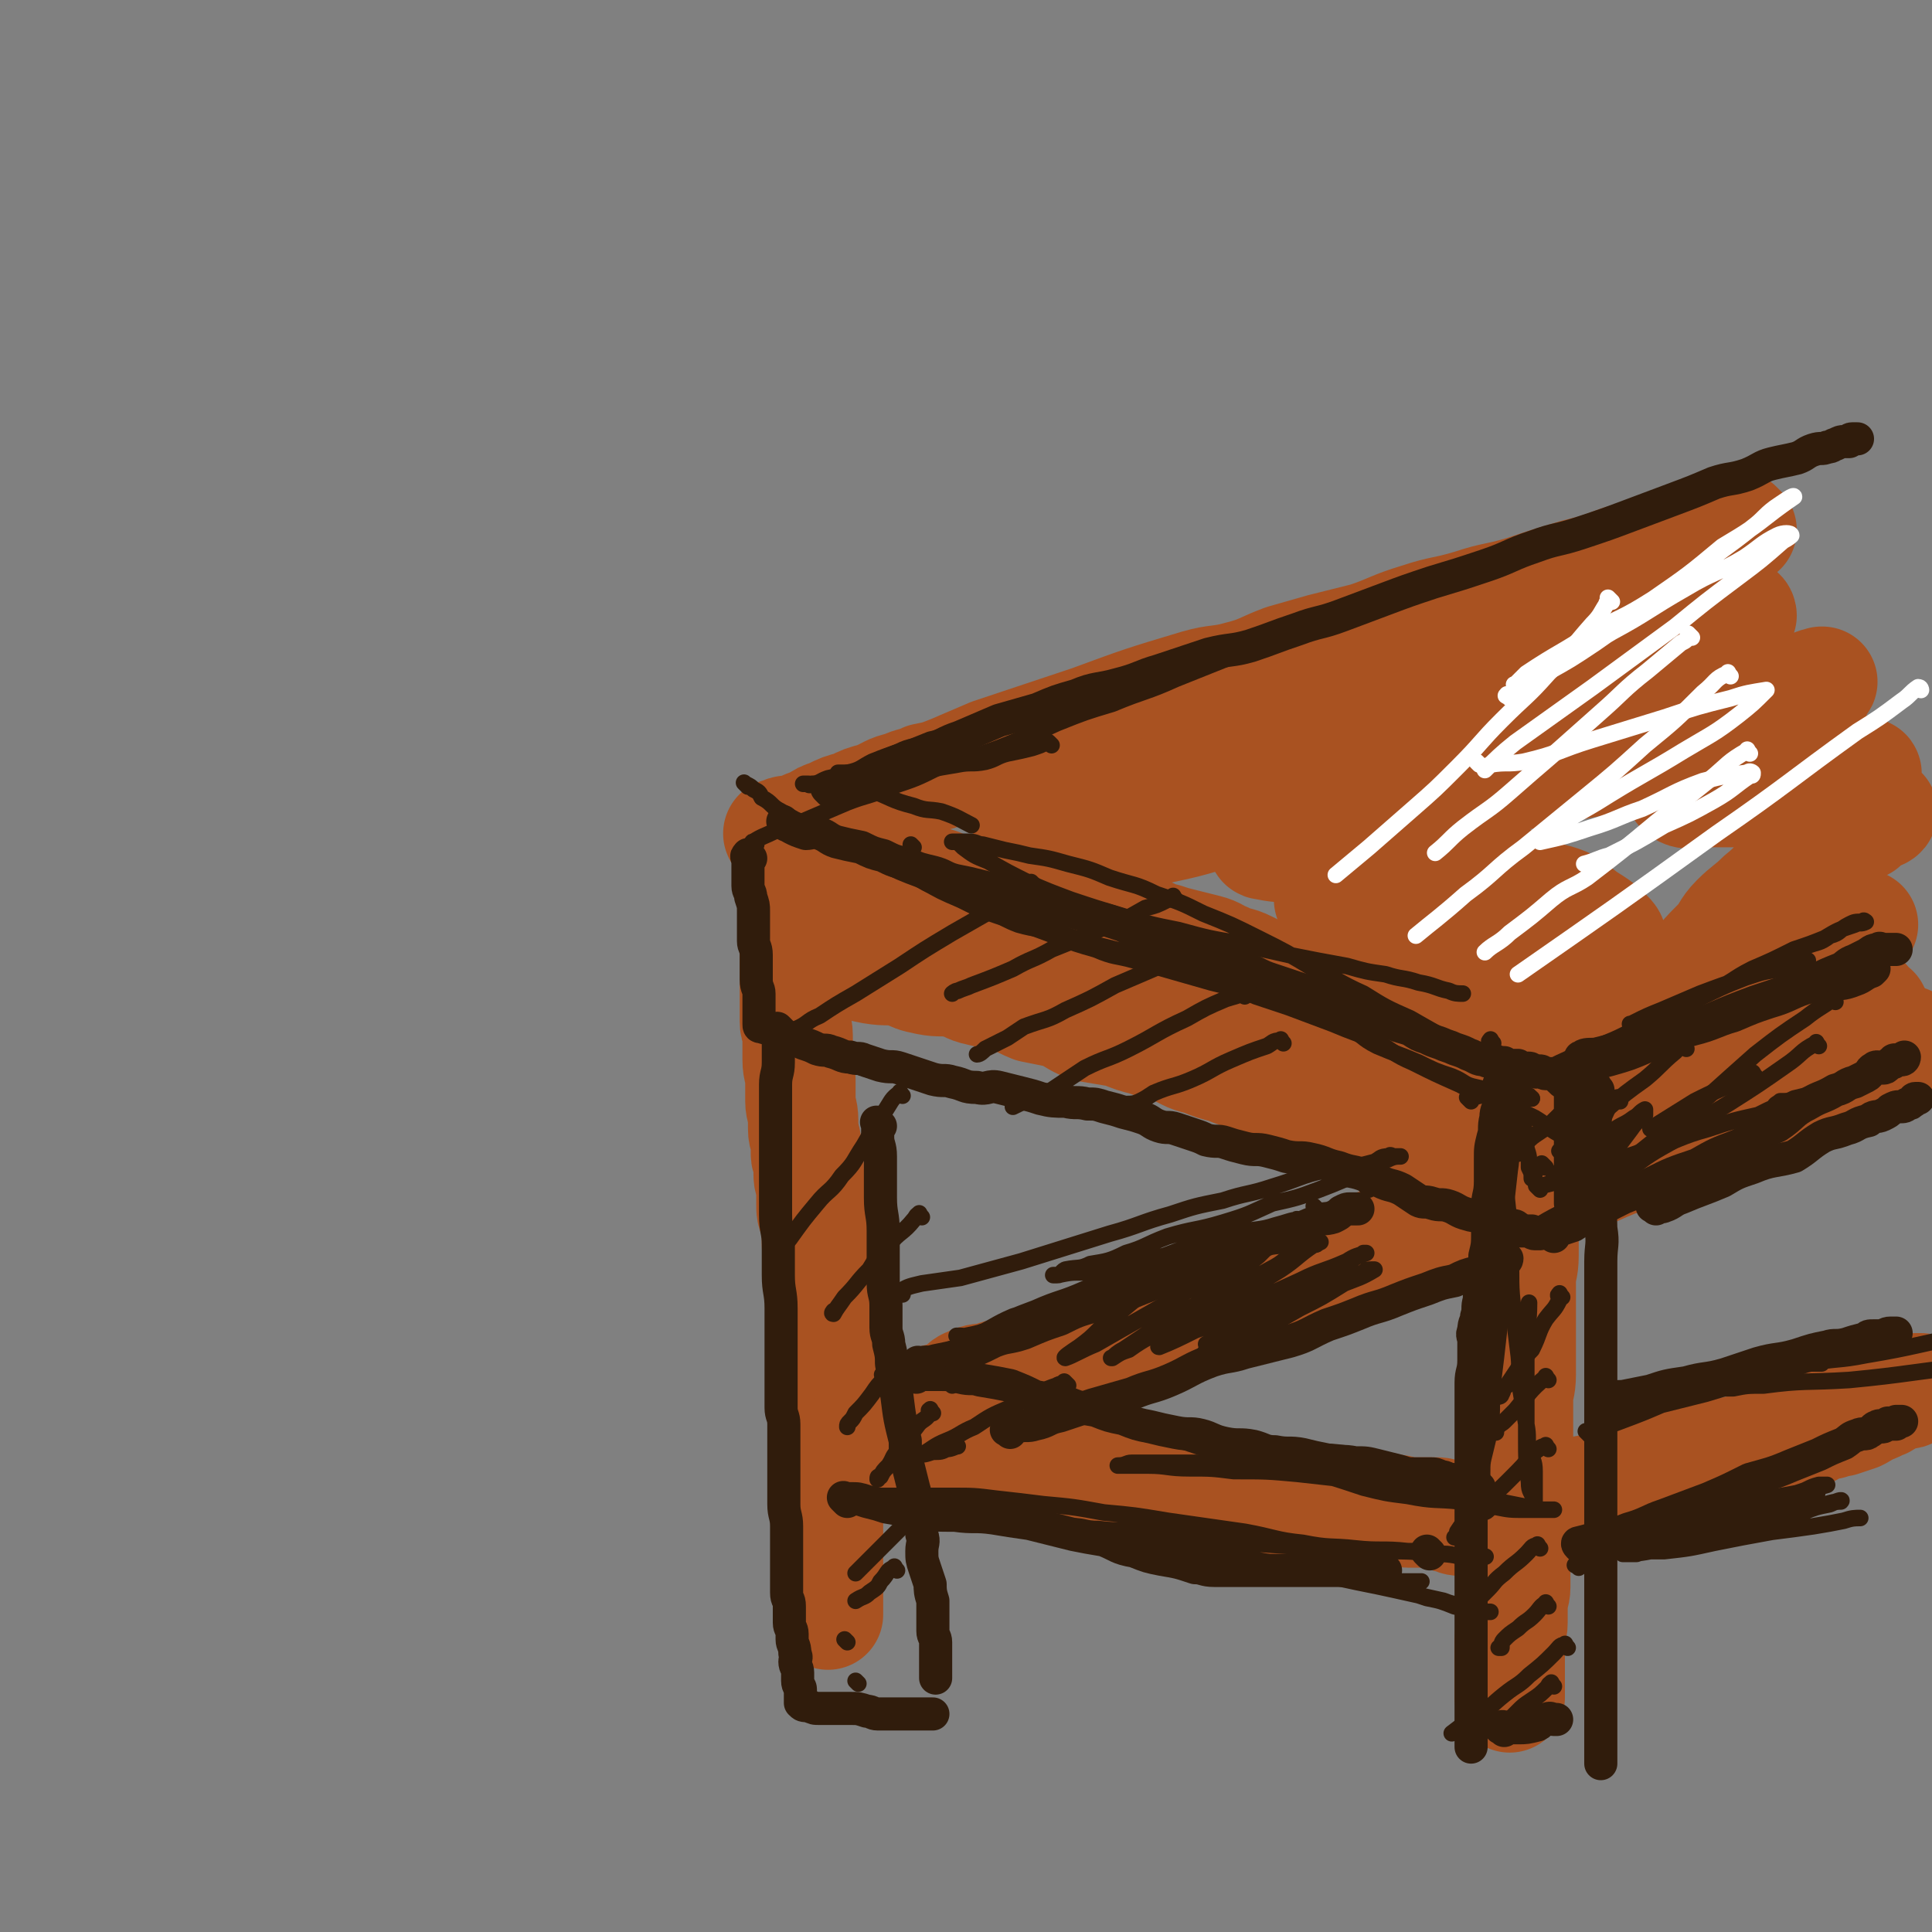 <svg viewBox='0 0 700 700' version='1.1' xmlns='http://www.w3.org/2000/svg' xmlns:xlink='http://www.w3.org/1999/xlink'><rect x="0" y="0" width="700" height="700" fill="#808080" stroke="none"/><g fill='none' stroke='rgb(169,82,33)' stroke-width='40' stroke-linecap='round' stroke-linejoin='round'><path d='M631,192c-1,-1 -1,-1 -1,-1 -1,-1 0,0 0,0 -1,0 -1,0 -2,0 -3,1 -3,1 -6,2 -4,2 -4,2 -8,3 -7,2 -7,2 -14,4 -6,1 -6,1 -13,3 -8,3 -8,3 -16,5 -10,3 -10,3 -19,6 -10,3 -10,2 -19,5 -10,3 -10,2 -19,5 -10,3 -10,4 -19,7 -8,2 -8,2 -16,4 -7,2 -7,2 -14,4 -8,3 -8,4 -16,6 -7,2 -8,1 -15,3 -20,6 -20,6 -39,13 -18,6 -18,6 -36,12 -7,3 -7,3 -14,6 -5,2 -5,2 -10,3 -4,2 -4,1 -8,3 -5,1 -5,2 -10,4 -4,1 -4,1 -8,3 -4,1 -4,1 -8,3 -3,1 -3,1 -6,3 -3,1 -3,1 -5,2 -1,0 -1,1 -3,1 -1,0 -1,0 -2,0 -1,0 -1,1 -1,2 -1,0 -1,-1 -1,-1 -1,0 -1,0 -1,0 0,0 0,0 1,1 1,1 1,1 2,2 2,1 2,0 5,2 3,1 3,1 6,2 4,1 4,0 8,1 4,1 4,1 7,2 5,2 5,1 9,3 3,0 3,0 6,1 3,1 3,1 7,2 3,1 3,1 7,2 5,2 4,2 9,4 5,1 5,0 9,1 5,1 5,1 11,2 5,1 5,2 10,3 4,1 4,0 8,1 5,1 5,2 10,3 4,1 4,1 8,2 4,0 4,0 8,1 5,1 4,2 9,3 3,1 3,1 7,2 4,1 4,1 8,2 4,1 4,2 7,3 4,2 4,1 8,3 4,2 4,2 8,3 3,2 4,1 7,2 3,1 2,3 5,4 3,2 3,2 6,2 4,1 4,0 8,1 2,1 1,2 4,3 2,1 2,0 5,1 3,1 3,1 5,2 3,1 3,1 6,2 2,1 1,1 4,2 2,1 2,1 5,2 2,1 2,1 5,2 3,2 3,2 6,4 3,1 3,1 5,2 3,1 4,1 7,2 2,1 2,2 4,3 2,2 2,1 4,2 2,1 2,2 4,2 1,0 1,0 2,0 1,0 1,1 2,2 0,0 0,0 1,0 1,0 1,1 1,1 0,0 1,0 1,0 0,0 1,0 1,0 1,0 1,-1 2,-1 2,-1 2,-1 4,-2 3,-2 3,-2 6,-4 4,-3 3,-3 8,-6 4,-4 4,-4 8,-6 6,-3 6,-3 11,-6 7,-3 7,-3 13,-6 6,-3 7,-2 13,-5 6,-3 6,-3 12,-6 7,-4 7,-3 15,-7 6,-2 6,-2 11,-5 4,-2 4,-2 8,-4 2,-1 2,-1 4,-1 1,0 1,0 2,0 '/><path d='M373,297c-1,-1 -2,-1 -1,-1 0,-1 1,0 2,0 6,-1 6,-1 13,-2 9,-2 9,-2 19,-4 11,-3 11,-3 23,-5 14,-3 14,-3 27,-7 18,-5 18,-5 35,-10 17,-4 17,-4 34,-9 16,-5 15,-6 31,-11 15,-5 15,-4 31,-9 9,-4 9,-4 19,-8 8,-3 8,-3 16,-6 4,-1 5,-2 8,-3 1,0 1,1 1,1 -3,2 -4,2 -7,3 -10,4 -10,4 -20,8 -12,4 -12,3 -24,7 -18,6 -18,6 -35,12 -17,6 -17,6 -35,12 -17,6 -17,6 -34,12 -16,6 -16,6 -31,11 -14,5 -14,6 -28,10 -9,4 -9,4 -19,7 -6,2 -6,2 -12,4 -2,1 -2,1 -4,2 0,0 0,0 0,0 4,-1 4,-1 8,-2 10,-3 10,-3 20,-6 13,-4 14,-3 27,-7 15,-4 15,-4 31,-9 21,-5 21,-6 42,-11 16,-4 17,-4 33,-8 15,-3 15,-3 30,-7 11,-3 11,-3 23,-6 8,-2 8,-3 17,-4 2,-1 2,0 4,0 0,0 0,0 0,0 -3,0 -3,-1 -6,0 -9,2 -9,2 -17,5 -13,4 -13,5 -25,9 -13,4 -13,4 -27,9 -14,5 -14,5 -29,10 -11,4 -11,4 -23,8 -8,3 -8,3 -16,6 -7,2 -7,2 -14,6 -2,0 -2,0 -3,1 0,0 0,0 0,0 1,0 0,1 1,1 5,1 6,1 11,1 8,1 8,0 16,1 9,1 9,1 17,2 11,1 11,0 21,2 10,2 10,2 19,5 8,3 8,4 15,7 5,2 5,1 10,3 5,3 5,4 10,7 3,2 3,2 5,4 2,2 2,2 2,4 0,2 0,2 0,3 -1,2 -1,2 -2,3 -3,2 -3,2 -7,3 -6,1 -7,1 -13,1 -8,0 -8,0 -16,0 -8,-1 -9,0 -16,-2 -9,-3 -8,-4 -16,-7 -6,-3 -6,-2 -12,-5 -5,-3 -5,-3 -10,-6 -4,-2 -4,-2 -8,-4 -1,-1 -1,-1 -2,-2 0,0 -1,0 0,0 1,1 2,1 4,2 7,3 7,3 13,6 8,4 8,3 16,6 8,3 8,4 15,7 12,3 12,2 24,6 7,2 6,3 13,5 7,2 7,2 14,3 5,1 5,1 10,1 3,0 3,0 6,0 2,0 2,0 5,-1 3,-2 3,-1 6,-4 4,-3 3,-3 7,-7 3,-4 3,-4 7,-8 4,-4 3,-5 7,-9 4,-4 5,-4 9,-8 5,-4 5,-5 10,-9 5,-4 5,-4 11,-8 4,-2 4,-2 8,-4 4,-2 4,-3 8,-5 2,-2 2,-2 4,-3 2,-1 3,-1 3,-2 0,0 -1,0 -2,0 -3,1 -3,1 -7,2 -3,1 -3,1 -6,2 -1,0 -1,1 -2,1 0,0 0,0 0,0 1,-1 0,-2 1,-3 2,-3 2,-3 4,-6 2,-3 2,-3 4,-7 1,-1 3,-3 2,-3 -3,-2 -5,-1 -11,0 -8,1 -8,2 -17,3 -10,2 -10,3 -20,4 -6,0 -6,0 -12,0 -3,0 -4,1 -6,0 -2,-1 -1,-2 0,-3 4,-5 4,-6 9,-10 7,-6 7,-5 14,-10 8,-5 8,-5 15,-9 5,-4 5,-4 9,-7 2,-1 4,-1 3,-1 -3,1 -5,2 -9,4 -11,4 -11,4 -22,8 -14,5 -13,5 -28,10 -14,5 -14,5 -30,8 -12,3 -12,3 -25,4 -5,1 -5,1 -10,1 -3,0 -4,0 -6,-1 -1,0 0,-1 0,-1 3,-3 3,-4 7,-7 7,-5 7,-4 15,-8 9,-4 9,-4 18,-8 7,-4 7,-3 14,-6 4,-2 4,-2 8,-4 0,0 1,1 1,1 -1,0 -2,0 -2,0 -7,2 -7,2 -14,4 -9,2 -9,1 -18,3 -8,2 -8,3 -16,5 -6,1 -6,1 -11,1 0,0 0,0 0,0 4,-2 4,-3 8,-5 6,-4 7,-3 13,-7 5,-2 5,-3 10,-5 3,-1 4,-1 6,-1 '/><path d='M291,313c-1,-1 -1,-2 -1,-1 -1,1 0,2 0,4 0,3 0,3 0,5 0,2 0,2 0,4 0,3 0,3 0,5 0,0 0,0 0,1 0,2 0,2 0,3 0,1 0,1 0,2 0,1 0,1 0,2 0,1 0,1 0,2 0,0 -1,1 0,1 1,2 1,1 3,2 3,1 3,1 7,2 3,2 3,2 7,3 4,2 4,2 9,3 6,1 6,0 11,1 5,2 4,2 9,3 5,1 5,0 10,1 5,1 4,2 9,3 4,1 4,1 9,2 5,1 5,2 10,4 5,1 5,1 10,2 5,2 5,3 10,5 6,1 6,1 12,2 5,2 5,2 9,3 5,2 5,1 10,3 5,2 5,3 10,4 5,2 5,2 9,3 5,2 5,2 10,3 5,2 6,2 11,4 4,1 4,1 8,3 5,2 5,2 10,4 5,2 5,2 9,4 5,2 4,2 9,4 5,2 5,2 10,4 3,1 3,0 6,1 3,1 3,1 6,2 2,0 3,0 5,0 1,0 0,1 1,1 2,1 2,0 4,1 0,0 0,1 1,1 1,1 1,0 3,1 1,0 1,0 2,1 1,0 1,0 2,1 1,0 0,1 1,1 0,0 1,0 1,0 '/><path d='M555,410c-1,-1 -1,-1 -1,-1 -1,-1 0,0 0,0 '/><path d='M566,416c-1,-1 -2,-1 -1,-1 2,-2 2,-2 6,-3 6,-2 6,-2 12,-4 7,-2 8,-2 15,-5 8,-4 8,-4 17,-8 8,-3 8,-3 16,-6 7,-3 7,-4 13,-7 5,-2 5,-2 9,-4 6,-3 6,-3 11,-6 3,-1 3,-2 6,-3 2,-1 2,-1 4,-2 2,-1 2,-1 3,-1 1,0 2,0 2,0 -2,0 -3,-1 -5,0 -5,1 -5,1 -9,3 -5,2 -5,3 -10,5 -4,2 -4,2 -9,4 -5,3 -5,3 -10,5 -1,0 -2,1 -2,1 1,0 2,-1 4,-2 6,-3 6,-3 11,-6 5,-2 6,-1 11,-4 3,-1 3,-2 6,-3 4,-2 4,-2 7,-3 1,-1 1,-1 3,-2 0,-1 0,-1 0,-1 '/><path d='M289,324c-1,-1 -1,-1 -1,-1 -1,-1 0,0 0,0 0,1 0,1 0,1 0,2 0,2 0,3 0,2 0,2 0,4 0,2 0,2 0,5 0,3 0,3 0,6 0,1 0,1 0,3 0,2 0,2 0,4 0,3 0,3 0,5 0,3 0,3 0,6 0,1 0,1 0,3 0,3 0,3 0,7 0,3 1,2 1,5 0,5 0,5 0,9 0,4 1,4 1,7 0,4 0,4 0,8 0,3 1,3 1,7 0,2 0,2 0,3 0,3 1,3 1,5 0,2 0,2 0,4 0,2 1,2 1,4 0,2 0,2 0,4 0,2 1,2 1,5 0,2 0,2 0,5 0,3 0,3 1,5 1,3 1,3 1,5 0,3 0,3 0,5 0,3 1,3 1,6 1,3 0,3 0,6 0,1 1,1 1,3 0,3 0,3 0,5 0,3 1,3 1,5 0,3 0,3 0,6 0,2 0,2 0,5 0,3 0,3 0,5 0,4 0,4 0,7 0,3 1,3 1,7 0,3 0,3 0,6 0,3 0,3 0,6 0,3 0,3 0,6 0,4 0,4 0,8 0,3 0,3 0,5 0,4 0,4 0,7 0,3 0,3 0,6 0,3 0,3 0,6 0,3 0,3 0,7 0,2 0,2 0,3 0,2 0,2 0,4 0,2 0,2 0,3 0,1 0,1 0,1 0,1 0,1 0,2 0,1 0,1 0,1 0,1 0,1 0,2 0,1 0,1 0,2 0,0 0,0 0,1 0,1 0,1 0,1 0,1 0,1 0,2 0,0 0,0 0,0 0,0 0,-1 0,-1 '/><path d='M554,421c-1,-1 -1,-2 -1,-1 -1,2 -1,3 -1,7 0,3 0,3 0,6 0,4 0,4 0,8 0,4 0,4 0,7 0,4 0,4 0,7 0,5 -1,5 -1,9 0,4 0,4 0,8 0,4 0,4 0,8 0,4 0,4 0,8 0,5 0,5 0,10 0,5 -1,5 -1,9 0,5 0,5 0,11 0,5 0,5 0,9 0,4 0,4 0,7 0,4 -1,4 -1,8 0,2 0,2 0,4 0,3 0,3 0,6 0,1 0,1 0,3 0,1 0,1 0,3 0,1 0,1 0,2 0,2 0,2 0,4 0,2 0,2 0,4 0,3 0,3 0,7 0,3 -1,3 -1,7 0,3 0,3 0,6 0,3 -1,3 -1,6 0,4 0,4 0,7 0,2 0,2 0,4 0,2 0,2 0,4 0,1 0,1 0,2 0,1 0,1 0,2 0,0 0,0 0,0 0,1 0,1 0,1 0,1 0,1 0,1 '/><path d='M309,521c-1,-1 -1,-1 -1,-1 -1,-1 0,0 0,0 0,0 0,0 0,0 0,0 0,0 0,0 -1,-1 0,0 0,0 0,0 1,0 1,0 1,0 1,-1 3,-1 1,-1 2,0 3,-1 2,-1 2,-1 4,-2 3,-1 2,-1 5,-2 2,-1 2,-1 5,-2 3,-2 2,-2 5,-3 3,-1 3,-1 5,-2 4,-1 4,-1 7,-2 3,-1 2,-3 5,-4 4,-2 4,-1 8,-2 3,-1 3,-1 7,-2 3,-1 3,-2 6,-3 4,-2 4,-1 8,-3 4,-2 4,-2 7,-3 5,-2 5,-1 10,-2 4,-1 4,-2 7,-3 5,-2 5,-1 9,-3 6,-2 5,-2 11,-4 7,-2 7,-2 14,-4 7,-2 7,-3 13,-5 8,-3 8,-3 16,-6 8,-2 8,-2 16,-5 8,-2 7,-3 15,-5 8,-3 8,-3 17,-5 10,-3 10,-3 20,-7 9,-3 9,-3 17,-6 12,-4 12,-4 24,-8 9,-4 9,-4 18,-7 10,-4 10,-5 20,-9 12,-5 12,-4 24,-9 7,-4 7,-5 14,-8 4,-2 5,-1 9,-2 5,-2 5,-3 9,-4 3,-1 3,-1 6,-2 2,-1 2,-2 4,-3 2,-1 2,-1 4,-1 1,0 1,0 2,-1 1,0 1,-1 1,-1 1,-1 1,0 2,-1 0,0 0,0 0,0 1,0 1,0 1,0 1,0 1,0 1,0 '/><path d='M313,519c-1,-1 -1,-1 -1,-1 -1,-1 0,0 0,0 0,0 1,0 1,0 2,0 2,1 5,1 3,1 3,0 6,1 5,1 5,1 11,2 4,1 5,0 9,1 7,1 7,1 13,2 6,1 6,0 13,1 5,1 5,2 10,3 5,1 5,1 10,2 5,1 5,1 9,2 6,1 6,0 11,1 5,1 5,1 10,2 5,1 6,0 11,1 5,1 5,1 10,2 5,1 5,1 11,2 4,1 4,2 9,2 5,1 5,1 11,1 5,0 5,1 9,1 5,1 5,0 10,1 5,1 5,1 9,1 3,0 3,0 5,0 3,0 3,1 5,1 3,0 3,0 5,0 1,0 1,0 2,0 2,0 2,0 3,0 2,0 2,0 3,1 2,1 2,1 3,1 2,1 2,1 5,1 1,0 1,0 2,0 1,0 1,0 2,0 0,0 0,0 1,0 1,0 1,0 1,0 1,0 1,0 1,0 1,0 1,0 1,0 '/><path d='M554,545c-1,-1 -2,-1 -1,-1 0,-1 1,0 2,0 2,0 2,0 4,0 10,-3 10,-3 21,-5 6,-2 6,-3 13,-5 6,-1 6,-1 13,-3 7,-2 7,-2 14,-3 7,-2 7,-2 13,-3 4,-1 4,-1 8,-2 4,-1 4,-1 8,-2 2,-1 2,-2 4,-2 1,-1 1,0 2,0 1,0 1,-1 2,-1 1,-1 1,-1 2,-1 2,-1 2,-1 4,-1 2,-1 2,-1 4,-1 3,-1 3,-1 6,-2 2,-1 2,-1 3,-2 3,-1 3,-1 5,-2 1,-1 1,0 2,-1 2,-1 2,-1 3,-2 1,-1 1,-1 2,-1 2,0 2,0 3,0 1,0 1,-1 1,-1 1,0 1,0 1,0 1,0 1,-1 1,-1 1,0 1,0 1,0 1,0 1,0 1,0 '/></g>
<g fill='none' stroke='rgb(48,28,12)' stroke-width='12' stroke-linecap='round' stroke-linejoin='round'><path d='M272,311c-1,-1 -1,-2 -1,-1 -1,0 0,1 0,2 0,2 0,2 0,3 0,3 0,3 0,6 0,2 1,2 1,4 1,3 1,3 1,5 0,3 0,3 0,5 0,3 0,3 0,6 0,2 1,2 1,5 0,2 0,2 0,4 0,2 0,2 0,5 0,3 1,3 1,5 0,2 0,2 0,4 0,1 0,1 0,2 0,1 0,1 0,2 0,1 0,1 0,1 0,1 0,1 0,1 0,1 0,1 0,1 0,1 0,1 1,1 2,1 2,0 3,1 2,1 2,1 4,2 1,1 1,0 3,1 3,1 3,1 5,2 3,1 3,1 5,2 3,1 3,0 5,1 4,1 4,2 7,2 3,1 3,0 5,1 3,1 3,1 6,2 4,1 4,0 7,1 3,1 3,1 6,2 3,1 3,1 6,2 4,1 4,0 7,1 5,1 4,2 9,2 4,1 4,-1 8,0 4,1 4,1 8,2 4,1 4,1 7,2 4,1 5,1 9,1 4,1 4,0 8,1 3,0 3,0 6,1 4,1 4,1 7,2 4,1 4,1 7,2 3,1 3,2 6,3 3,1 3,0 6,1 3,1 3,1 6,2 3,1 3,1 5,2 4,1 4,0 7,1 3,1 3,1 7,2 4,1 4,0 8,1 4,1 4,1 7,2 5,1 5,0 9,1 5,1 5,2 10,3 5,2 5,1 10,3 3,1 2,1 5,2 4,2 4,1 8,3 3,2 3,2 6,4 2,1 2,0 5,1 3,1 3,0 6,1 3,1 3,2 7,3 3,1 3,0 6,1 3,1 3,1 5,2 2,1 2,0 4,1 2,0 2,0 3,1 1,0 0,1 1,1 1,0 1,0 2,0 1,0 1,0 2,0 0,0 0,1 1,1 0,0 1,0 1,0 1,0 1,0 1,0 '/><path d='M285,299c-1,-1 -2,-2 -1,-1 0,0 1,1 3,2 2,1 2,1 5,2 2,0 3,-1 5,0 3,1 3,2 6,3 4,1 4,1 9,2 4,2 4,2 8,3 4,2 4,2 9,3 4,2 5,2 9,3 4,1 4,2 8,3 5,1 5,1 9,2 4,1 4,1 8,2 5,1 4,2 9,3 4,2 4,2 9,3 3,1 3,1 6,1 4,1 4,1 7,2 6,1 6,1 12,3 3,1 3,2 6,3 3,1 4,0 7,1 6,1 6,1 12,3 4,2 4,2 8,3 4,2 4,2 9,4 3,2 3,2 6,3 4,2 4,2 7,3 3,1 3,1 6,2 3,1 3,1 6,2 3,1 3,2 7,3 3,1 3,1 6,2 4,1 4,1 7,2 3,1 2,2 5,3 3,1 3,1 7,2 2,1 3,1 6,2 3,2 3,2 6,3 2,1 2,1 5,2 2,1 3,1 5,2 3,1 3,1 5,2 3,1 3,2 6,2 1,1 1,0 2,0 2,0 2,1 5,1 0,1 0,1 1,1 2,0 2,0 4,0 0,0 0,1 1,1 1,0 1,0 2,0 0,0 0,0 1,0 1,0 1,1 2,1 1,1 1,0 1,0 1,0 1,0 1,0 1,0 1,1 2,1 1,0 1,0 2,0 1,0 1,0 2,1 1,1 1,1 2,1 1,0 1,0 1,0 1,0 1,0 1,0 1,0 1,0 1,0 0,0 0,0 0,0 1,0 1,0 1,0 '/><path d='M574,384c-1,-1 -2,-1 -1,-1 1,-1 2,-1 5,-1 4,-1 4,-1 8,-2 7,-2 6,-3 13,-4 7,-2 7,-1 14,-3 8,-2 8,-3 15,-5 7,-3 7,-3 13,-5 7,-2 7,-3 13,-5 4,-1 4,0 8,-1 5,-1 5,0 10,-2 3,-1 3,-2 6,-3 1,-1 1,-1 1,-1 0,0 0,0 0,0 '/><path d='M563,448c-1,-1 -2,-1 -1,-1 0,-1 1,-1 2,-1 3,-1 3,-1 6,-2 3,-2 3,-2 7,-4 5,-3 5,-3 11,-6 5,-2 5,-2 10,-5 8,-4 8,-4 17,-7 7,-4 7,-4 15,-7 7,-4 7,-4 14,-7 6,-4 5,-5 11,-8 5,-3 5,-2 10,-5 4,-1 3,-2 7,-3 2,-1 2,-1 4,-2 2,-1 1,-2 3,-3 1,-1 2,0 3,0 1,0 1,0 2,-1 1,-1 1,-1 2,-1 0,-1 0,-1 1,-1 1,0 1,0 2,0 0,0 0,0 0,0 1,0 1,-1 1,-1 0,0 0,0 0,0 '/><path d='M570,395c-1,-1 -1,-2 -1,-1 -1,0 0,0 0,1 0,2 0,2 0,4 0,3 0,3 0,6 0,4 0,4 0,8 0,3 0,3 0,7 0,2 0,2 0,5 0,3 0,3 0,6 0,2 0,2 0,4 0,0 0,0 0,0 0,1 0,1 0,1 '/><path d='M572,437c-1,-1 -1,-1 -1,-1 '/><path d='M301,287c-1,-1 -1,-1 -1,-1 -1,-1 0,0 0,0 0,0 1,0 1,0 4,-1 4,0 8,-2 4,-2 4,-2 8,-4 5,-3 5,-3 10,-5 4,-2 4,-1 9,-3 6,-2 6,-3 12,-5 7,-3 7,-3 14,-6 7,-2 7,-2 14,-4 7,-3 7,-3 14,-5 7,-3 8,-2 15,-4 8,-2 8,-3 15,-5 9,-3 9,-3 18,-6 8,-2 8,-1 15,-3 9,-3 8,-3 17,-6 8,-3 8,-2 16,-5 8,-3 8,-3 16,-6 8,-3 8,-3 17,-6 10,-3 10,-3 19,-6 9,-3 9,-4 18,-7 8,-3 8,-2 17,-5 9,-3 9,-3 17,-6 8,-3 8,-3 16,-6 8,-3 8,-3 15,-6 6,-2 6,-1 12,-3 5,-2 5,-3 9,-4 4,-1 5,-1 9,-2 3,-1 3,-2 6,-3 3,-1 3,0 5,-1 2,0 2,-1 3,-1 2,-1 2,-1 3,-1 1,0 1,0 2,0 0,0 0,-1 1,-1 1,0 1,0 2,0 0,0 0,0 0,0 '/><path d='M566,392c-1,-1 -1,-1 -1,-1 -1,-1 0,0 0,0 1,0 1,0 2,-1 4,-2 4,-2 8,-3 4,-2 4,-2 8,-3 7,-2 7,-2 14,-5 5,-1 5,-2 10,-4 7,-3 7,-3 14,-6 7,-3 7,-3 15,-6 6,-2 6,-2 12,-4 5,-2 5,-2 10,-4 4,-2 4,-2 9,-4 2,-1 2,-2 5,-3 2,-1 2,-1 4,-2 2,-1 2,-2 5,-2 0,-1 0,0 1,0 2,0 2,0 3,0 1,0 1,0 2,0 '/><path d='M600,438c-1,-1 -2,-1 -1,-1 1,-1 2,1 4,0 3,-1 3,-2 6,-3 7,-3 8,-3 15,-6 5,-3 5,-3 11,-5 7,-3 8,-2 15,-4 5,-3 5,-4 10,-7 4,-2 4,-1 9,-3 4,-1 3,-2 8,-3 2,-2 3,-1 5,-2 2,-1 2,-1 3,-2 2,-1 2,-1 3,-1 2,0 2,0 3,-1 1,0 1,0 2,-1 1,0 0,-1 1,-1 0,0 1,0 1,0 '/><path d='M545,393c-1,-1 -1,-2 -1,-1 -1,0 -1,1 -1,3 0,2 0,2 0,5 0,2 -1,2 -1,5 -1,4 0,4 -1,7 -1,4 -1,4 -1,8 0,4 0,4 0,8 0,5 -1,5 -1,9 0,4 0,4 0,9 0,5 0,5 -1,9 0,4 0,4 -1,8 -1,4 -1,4 -1,8 -1,3 0,3 -1,6 0,2 -1,2 -1,5 -1,2 0,2 0,4 0,4 0,4 0,7 0,4 -1,4 -1,8 0,5 0,5 0,10 0,3 0,3 0,7 0,4 0,4 0,9 0,4 0,4 0,8 0,4 0,4 0,7 0,4 0,4 0,8 0,3 0,3 0,6 0,4 0,4 0,8 0,4 0,4 0,8 0,4 0,4 0,7 0,3 0,3 0,6 0,4 0,4 0,7 0,3 0,3 0,6 0,2 0,2 0,4 0,1 0,1 0,2 0,1 0,1 0,2 0,1 0,1 0,2 0,2 0,2 0,4 0,1 0,1 0,3 0,2 0,2 0,4 0,2 0,2 0,5 0,1 0,1 0,2 0,2 0,2 0,3 0,1 0,1 0,2 0,0 0,0 0,0 0,1 0,1 0,2 '/><path d='M579,395c-1,-1 -1,-2 -1,-1 -1,0 0,1 0,2 0,3 0,3 0,6 0,3 0,3 0,6 0,4 0,4 0,9 0,3 1,3 1,7 0,4 0,4 0,9 0,6 1,6 1,12 1,6 0,6 0,12 0,4 0,4 0,8 0,5 0,5 0,10 0,4 0,4 0,7 0,5 0,5 0,9 0,4 0,4 0,8 0,4 0,4 0,8 0,4 0,4 0,9 0,6 0,6 0,11 0,5 0,5 0,10 0,5 0,5 0,9 0,5 0,5 0,10 0,4 0,4 0,9 0,4 0,4 0,8 0,4 0,4 0,7 0,2 0,2 0,5 0,3 0,3 0,6 0,2 0,2 0,4 0,3 0,3 0,6 0,2 0,2 0,4 0,2 0,2 0,4 0,1 0,1 0,3 0,2 0,2 0,4 0,2 0,2 0,4 0,3 0,3 0,6 0,2 0,2 0,5 0,1 0,1 0,2 0,1 0,1 0,2 0,0 0,0 0,1 0,1 0,1 0,1 0,1 0,1 0,1 0,1 0,1 0,1 '/><path d='M545,627c-1,-1 -2,-1 -1,-1 0,-1 1,0 2,0 2,0 2,0 4,0 3,0 3,0 7,-1 2,-1 1,-2 3,-2 2,-1 2,0 3,0 0,0 1,0 1,0 '/><path d='M334,495c-1,-1 -1,-1 -1,-1 -1,-1 0,0 0,0 0,0 0,0 0,0 3,-1 3,0 6,-1 5,-1 5,-1 9,-2 6,-2 6,-2 12,-5 5,-2 5,-1 11,-3 7,-3 7,-3 13,-5 6,-3 6,-3 13,-5 5,-2 5,-2 11,-4 5,-2 5,-2 10,-4 6,-2 6,-2 11,-4 5,-2 5,-2 9,-3 6,-2 6,-2 12,-4 5,-2 4,-3 9,-5 4,-1 4,0 8,-2 5,-2 4,-2 9,-4 3,-2 4,-1 7,-2 2,-1 2,-1 3,-2 2,-1 2,-1 3,-1 1,0 1,0 2,0 0,0 0,0 0,0 1,0 1,0 1,0 '/><path d='M366,519c-1,-1 -2,-1 -1,-1 0,-1 1,-1 3,-1 4,-1 4,0 7,-1 5,-1 4,-2 9,-3 6,-2 6,-2 12,-4 7,-2 7,-2 14,-4 7,-3 7,-2 14,-5 7,-3 7,-4 15,-7 6,-2 6,-1 12,-3 8,-2 8,-2 16,-4 7,-2 7,-3 14,-6 6,-2 6,-2 11,-4 7,-3 7,-2 14,-5 5,-2 5,-2 11,-4 5,-2 5,-2 10,-3 4,-2 4,-2 8,-3 3,-1 3,-1 6,-2 2,-1 2,-1 4,-2 1,0 1,-1 1,-1 '/><path d='M332,499c-1,-1 -2,-1 -1,-1 1,-1 2,0 4,0 3,0 3,0 5,0 4,0 4,0 8,1 4,1 4,0 7,1 6,1 6,1 11,2 5,2 5,2 9,4 5,1 6,1 11,2 5,2 5,2 11,3 5,2 5,2 10,3 5,2 5,2 10,3 4,1 4,1 9,2 5,1 5,0 9,1 4,1 4,2 9,3 5,1 5,0 10,1 4,1 4,2 8,2 5,1 5,0 10,1 4,1 4,1 9,2 5,1 5,0 10,1 4,0 4,0 8,1 4,1 4,1 8,2 3,1 3,1 6,1 3,0 3,0 5,0 2,0 2,0 4,1 2,0 2,1 4,1 2,1 2,0 4,1 2,0 2,0 3,1 1,0 1,1 2,1 0,0 0,0 1,0 '/><path d='M537,545c-1,-1 -1,-1 -1,-1 '/><path d='M307,544c-1,-1 -1,-1 -1,-1 -1,-1 0,0 0,0 0,0 1,0 1,0 1,0 1,0 1,0 3,0 3,0 6,1 4,1 4,1 7,2 6,1 6,1 11,2 7,1 7,1 14,1 7,1 7,0 14,1 6,1 6,1 13,2 8,2 8,2 16,4 5,1 5,1 11,2 5,2 5,3 11,4 5,2 5,2 10,3 6,1 6,1 12,3 3,0 3,1 7,1 5,0 5,0 10,0 4,0 4,0 8,0 5,0 5,0 9,0 4,0 4,0 8,0 5,0 5,0 9,0 3,0 3,0 6,0 3,0 3,0 6,0 2,0 2,0 4,0 1,0 1,0 2,0 '/><path d='M518,563c-1,-1 -1,-1 -1,-1 '/><path d='M319,408c-1,-1 -1,-1 -1,-1 -1,-1 0,0 0,0 0,1 0,1 0,2 0,1 0,1 0,3 0,3 1,3 1,7 0,4 0,4 0,8 0,3 0,3 0,7 0,6 1,6 1,12 0,6 0,6 0,11 0,4 0,4 0,8 0,4 1,4 1,8 0,4 0,4 0,8 0,3 1,3 1,6 1,4 1,4 1,7 1,6 1,6 2,12 1,8 1,8 3,16 0,5 0,5 1,9 1,4 1,4 2,8 1,3 0,3 1,5 1,6 2,6 2,12 1,3 0,3 0,6 0,3 0,3 1,6 1,3 1,3 2,6 0,2 0,3 1,6 0,3 0,3 0,6 0,3 0,3 0,5 0,2 1,2 1,4 0,2 0,2 0,3 0,1 0,1 0,3 0,0 0,0 0,1 0,1 0,1 0,2 0,1 0,1 0,2 0,1 0,1 0,2 0,0 0,0 0,0 '/><path d='M283,374c-1,-1 -1,-1 -1,-1 -1,-1 0,0 0,0 0,3 0,3 0,7 0,2 0,2 0,5 0,4 -1,4 -1,8 0,5 0,5 0,9 0,4 0,4 0,8 0,5 0,5 0,10 0,5 0,5 0,10 0,5 0,5 0,10 0,6 1,6 1,11 0,6 0,6 0,11 0,6 1,6 1,12 0,6 0,6 0,12 0,3 0,3 0,5 0,5 0,5 0,10 0,4 0,4 0,9 0,3 1,3 1,6 0,5 0,5 0,11 0,4 0,4 0,8 0,5 0,5 0,10 0,4 1,4 1,8 0,5 0,5 0,10 0,3 0,3 0,7 0,3 0,3 0,7 0,3 1,2 1,5 0,3 0,3 0,6 0,2 1,2 1,4 0,1 0,1 0,2 0,2 1,2 1,5 1,2 0,2 0,3 0,2 1,2 1,4 0,2 0,2 0,3 0,2 1,2 1,3 0,1 0,1 0,2 0,1 0,1 0,2 0,0 0,0 0,0 0,1 0,1 0,1 1,1 1,1 3,1 2,1 2,1 4,1 2,0 2,0 5,0 3,0 3,0 6,0 3,0 3,0 6,1 2,0 2,1 4,1 1,0 1,0 2,0 2,0 2,0 3,0 1,0 1,0 2,0 2,0 2,0 3,0 2,0 2,0 4,0 1,0 1,0 2,0 1,0 1,0 2,0 1,0 1,0 2,0 '/><path d='M573,561c-1,-1 -1,-1 -1,-1 -1,-1 0,-1 0,-1 4,-1 4,-1 7,-2 6,-1 6,-1 11,-3 7,-2 7,-3 13,-5 8,-3 8,-3 16,-6 7,-3 7,-3 15,-7 7,-2 8,-2 15,-5 5,-2 5,-2 10,-4 4,-2 4,-2 9,-4 3,-2 2,-2 5,-3 2,-1 3,0 4,-1 2,-1 2,-2 3,-2 1,-1 2,0 2,0 1,0 1,-1 2,-1 0,-1 0,0 1,0 1,0 1,0 2,0 0,0 0,-1 0,-1 1,0 1,0 2,0 '/><path d='M585,508c-1,-1 -2,-1 -1,-1 1,-1 2,-1 4,-1 5,-1 5,-1 10,-2 6,-2 6,-2 13,-3 7,-2 7,-1 14,-3 6,-2 6,-2 12,-4 7,-2 7,-1 14,-3 6,-2 6,-2 11,-3 3,-1 3,0 7,-1 3,-1 3,-1 7,-2 1,-1 1,-1 3,-1 1,0 1,0 3,0 1,0 1,-1 3,-1 1,0 1,0 2,0 '/></g>
<g fill='none' stroke='rgb(48,28,12)' stroke-width='6' stroke-linecap='round' stroke-linejoin='round'><path d='M566,470c-1,-1 -1,-2 -1,-1 -1,0 0,1 0,2 -2,4 -2,3 -5,7 -3,5 -2,5 -5,11 -3,3 -2,3 -5,7 -2,3 -2,3 -4,6 -2,1 -1,2 -2,3 0,1 -1,1 -1,1 '/><path d='M561,500c-1,-1 -1,-2 -1,-1 -6,5 -6,6 -11,12 -2,2 -2,2 -4,4 -1,1 -2,1 -3,3 0,0 0,0 0,1 '/><path d='M561,525c-1,-1 -1,-2 -1,-1 -2,0 -2,1 -4,2 -4,5 -4,5 -9,10 -4,4 -4,4 -9,8 -3,3 -3,3 -6,6 -2,2 -2,2 -4,5 0,1 0,1 -1,2 '/><path d='M558,561c-1,-1 -1,-2 -1,-1 -2,0 -2,1 -4,3 -4,4 -4,3 -8,7 -4,3 -3,3 -6,6 -3,3 -3,3 -5,5 -2,0 -2,0 -3,1 '/><path d='M561,582c-1,-1 -1,-2 -1,-1 -2,1 -2,2 -4,4 -3,3 -3,2 -6,5 -3,2 -3,2 -5,4 -1,1 -1,2 -1,3 -1,0 -1,0 -1,0 '/><path d='M568,597c-1,-1 -1,-2 -1,-1 -2,0 -2,1 -4,3 -4,4 -4,4 -9,8 -4,4 -4,3 -9,7 -5,4 -4,4 -9,7 -5,3 -6,4 -10,7 '/><path d='M563,611c-1,-1 -1,-2 -1,-1 -1,0 -1,1 -1,1 -3,3 -3,3 -6,5 -3,2 -3,2 -5,4 -3,3 -4,4 -6,6 '/><path d='M573,399c-1,-1 -1,-1 -1,-1 -1,-1 0,0 0,0 -1,2 -2,2 -3,3 -3,2 -3,2 -5,4 -3,3 -3,3 -6,5 -3,2 -3,2 -5,4 -2,2 -2,2 -3,4 '/><path d='M611,380c-1,-1 -1,-2 -1,-1 -2,0 -2,1 -3,2 -6,5 -5,5 -11,10 -7,5 -7,5 -14,11 -5,4 -5,5 -11,10 -3,2 -3,3 -6,5 0,0 1,-1 1,-1 '/><path d='M665,363c-1,-1 -1,-1 -1,-1 -1,-1 0,0 0,0 -4,3 -5,3 -10,7 -9,6 -9,6 -18,13 -9,8 -9,8 -19,17 -8,6 -8,6 -16,13 -5,4 -5,4 -10,8 -4,3 -3,4 -8,7 -1,1 -2,1 -4,1 '/><path d='M659,379c-1,-1 -1,-2 -1,-1 -6,3 -5,4 -11,8 -10,7 -10,7 -21,14 -10,6 -10,6 -19,13 -9,5 -9,5 -17,11 -8,5 -7,5 -15,10 -8,5 -11,6 -16,9 '/><path d='M636,390c-1,-1 -1,-2 -1,-1 -4,1 -4,2 -8,4 -7,3 -7,3 -13,6 -8,5 -8,5 -16,10 0,0 0,0 0,0 '/><path d='M375,321c-1,-1 -1,-1 -1,-1 -1,-1 0,0 0,0 -2,2 -2,2 -4,3 -6,4 -6,4 -11,7 -7,4 -7,4 -14,8 -10,6 -10,6 -19,12 -8,5 -8,5 -16,10 -7,4 -7,4 -13,8 -5,2 -4,3 -9,5 -4,2 -5,2 -8,3 '/><path d='M426,326c-1,-1 -1,-2 -1,-1 -1,0 -1,1 -2,1 -4,2 -4,2 -8,3 -7,4 -7,4 -15,7 -9,4 -9,4 -19,8 -7,4 -7,3 -14,7 -7,3 -7,3 -15,6 -2,1 -3,1 -5,2 -1,0 -2,1 -2,1 '/><path d='M424,351c-1,-1 -1,-2 -1,-1 -3,0 -3,0 -5,1 -7,3 -7,3 -14,6 -9,5 -9,5 -18,9 -7,4 -7,3 -15,6 -3,2 -3,2 -6,4 -4,2 -4,2 -8,4 -1,1 -2,2 -3,2 '/><path d='M451,361c-1,-1 -1,-1 -1,-1 -1,-1 0,0 0,0 -2,1 -3,1 -6,2 -7,3 -7,3 -14,7 -11,5 -11,6 -21,11 -8,4 -8,3 -16,7 -6,4 -6,4 -12,8 -7,3 -8,3 -14,6 '/><path d='M465,378c-1,-1 -1,-2 -1,-1 -3,0 -3,1 -5,2 -6,2 -6,2 -13,5 -7,3 -7,4 -14,7 -7,3 -7,2 -14,5 -3,2 -3,2 -5,3 -2,1 -3,1 -5,1 0,0 1,0 1,0 '/><path d='M327,397c-1,-1 -1,-2 -1,-1 -3,2 -3,3 -5,6 -4,6 -4,6 -8,13 -4,6 -3,6 -8,11 -4,6 -5,5 -9,10 -5,6 -5,6 -10,13 -2,2 -1,3 -3,6 -1,0 -1,0 -1,1 0,0 0,0 0,0 '/><path d='M334,441c-1,-1 -1,-2 -1,-1 -1,0 -1,1 -2,2 -4,5 -5,4 -9,9 -4,4 -4,4 -7,9 -5,5 -4,5 -9,10 -2,3 -3,4 -4,6 -1,0 0,-1 0,-1 '/><path d='M324,498c-1,-1 -1,-2 -1,-1 -2,0 -1,1 -2,2 -3,3 -3,3 -5,6 -3,4 -3,4 -6,7 -1,2 -1,2 -2,3 -1,1 -1,1 -1,2 '/><path d='M338,512c-1,-1 -1,-2 -1,-1 -1,0 0,0 0,1 -2,3 -3,2 -5,5 -3,4 -4,4 -6,8 -3,3 -2,3 -4,6 -2,2 -2,2 -3,4 -1,0 -1,0 -1,1 '/><path d='M336,547c-1,-1 -1,-2 -1,-1 -1,0 -1,1 -2,2 -3,3 -3,2 -6,5 -3,3 -3,3 -7,7 -3,3 -3,3 -6,6 -2,2 -2,2 -4,4 '/><path d='M325,569c-1,-1 -1,-2 -1,-1 -3,1 -2,2 -5,5 -1,2 -1,2 -4,4 -2,2 -2,1 -5,3 0,0 0,0 0,0 '/><path d='M307,595c-1,-1 -1,-1 -1,-1 '/><path d='M311,610c-1,-1 -1,-1 -1,-1 '/></g>
<g fill='none' stroke='rgb(255,255,255)' stroke-width='6' stroke-linecap='round' stroke-linejoin='round'><path d='M584,218c-1,-1 -1,-1 -1,-1 -1,-1 0,0 0,0 0,1 -1,1 -1,2 -2,3 -2,4 -5,7 -8,9 -7,9 -16,18 -8,9 -8,8 -17,17 -8,8 -7,8 -16,17 -8,8 -8,8 -16,15 -8,7 -8,7 -16,14 -6,5 -6,5 -12,10 '/><path d='M613,231c-1,-1 -1,-1 -1,-1 -1,-1 0,0 0,0 -1,2 -1,2 -3,3 -6,5 -6,5 -12,10 -9,7 -9,8 -17,15 -9,8 -9,8 -18,16 -7,6 -7,6 -15,13 -8,7 -8,6 -17,13 -5,4 -5,5 -10,9 '/><path d='M627,245c-1,-1 -1,-2 -1,-1 -5,2 -4,3 -9,7 -10,10 -10,10 -21,19 -11,10 -11,10 -22,19 -11,9 -11,9 -22,18 -11,8 -10,9 -21,17 -9,8 -12,10 -18,15 '/><path d='M634,273c-1,-1 -1,-2 -1,-1 -7,4 -7,5 -13,10 -10,8 -10,8 -20,16 -12,10 -12,10 -25,20 -6,4 -7,3 -13,8 -7,6 -7,6 -15,12 -4,4 -6,4 -9,7 '/><path d='M696,250c0,0 0,-1 -1,-1 -3,2 -3,3 -6,5 -8,6 -8,6 -16,11 -25,18 -25,19 -51,37 -36,26 -39,28 -72,51 '/><path d='M547,253c-1,-1 -2,-1 -1,-1 0,-1 0,0 1,0 7,-3 6,-4 13,-8 9,-5 9,-5 18,-11 10,-7 10,-7 20,-14 8,-6 8,-6 16,-12 10,-8 11,-8 21,-16 4,-3 4,-4 8,-7 3,-2 7,-5 7,-4 0,0 -3,2 -7,5 -9,7 -9,7 -19,13 -12,10 -12,10 -25,19 -11,7 -11,6 -22,12 -12,8 -12,7 -24,15 -2,2 -2,2 -4,4 -1,0 0,0 0,0 7,-4 7,-4 14,-7 11,-6 11,-6 21,-12 13,-7 13,-8 27,-16 10,-6 11,-5 21,-11 6,-4 6,-5 12,-8 2,-1 5,-1 5,0 0,0 -1,1 -3,2 -8,7 -8,7 -16,13 -12,9 -12,9 -23,18 -15,11 -15,11 -30,22 -14,10 -14,10 -28,20 -5,4 -7,6 -11,10 0,0 1,-2 2,-2 6,-1 6,0 12,-1 13,-3 12,-4 25,-8 13,-4 13,-4 26,-8 12,-4 12,-4 24,-7 6,-2 7,-2 13,-3 0,0 0,0 0,0 -5,5 -5,5 -10,9 -9,7 -10,7 -20,13 -13,8 -14,8 -27,16 -11,7 -11,6 -21,13 -3,2 -3,3 -4,4 0,0 0,0 0,0 9,-2 9,-2 18,-5 10,-3 10,-4 19,-7 11,-5 11,-6 22,-10 8,-2 8,-2 16,-3 1,-1 2,0 2,0 0,1 0,1 -1,1 -6,4 -6,5 -13,9 -9,5 -9,5 -18,9 -10,6 -10,6 -20,11 -4,1 -5,2 -9,3 0,0 1,0 1,0 '/><path d='M536,277c-1,-1 -1,-1 -1,-1 '/></g>
<g fill='none' stroke='rgb(48,28,12)' stroke-width='6' stroke-linecap='round' stroke-linejoin='round'><path d='M294,303c-1,-1 -2,-1 -1,-1 0,-1 0,0 1,0 3,1 3,1 5,2 4,2 4,2 8,3 4,2 4,2 9,4 6,3 6,2 12,5 7,3 6,4 13,6 6,3 6,2 12,5 8,3 8,5 16,8 7,2 7,1 14,3 8,2 8,3 17,5 8,2 8,2 15,4 10,2 10,2 19,5 9,3 9,3 18,6 8,3 8,3 16,6 10,4 10,3 20,8 6,3 5,4 11,7 7,3 8,3 15,6 6,3 6,3 12,5 5,2 4,3 9,4 4,1 5,1 9,2 3,1 3,2 6,2 1,1 2,0 3,0 1,0 1,0 2,0 0,0 -1,0 -1,0 -3,-3 -3,-4 -6,-7 -5,-4 -5,-4 -11,-7 -6,-4 -6,-4 -12,-7 -7,-4 -7,-4 -14,-8 -9,-4 -9,-4 -17,-9 -9,-4 -9,-5 -18,-9 -10,-6 -10,-6 -20,-11 -10,-5 -10,-5 -20,-9 -8,-4 -8,-4 -17,-7 -8,-4 -8,-3 -17,-6 -7,-3 -7,-3 -15,-5 -7,-2 -7,-2 -14,-3 -4,-1 -4,-1 -9,-2 -4,-1 -4,-1 -8,-2 -2,0 -2,-1 -5,-1 -2,0 -2,0 -3,0 -2,0 -2,0 -3,0 0,0 0,0 1,0 0,0 0,0 1,0 1,1 1,1 2,2 4,3 4,3 9,5 7,4 7,4 15,8 7,3 7,3 15,6 9,3 9,3 19,6 10,3 10,3 20,5 11,3 11,3 23,5 8,2 8,2 17,4 10,2 10,2 21,4 7,2 7,2 14,3 6,2 6,1 12,3 6,1 6,2 11,3 2,1 3,1 5,1 '/><path d='M471,363c-1,-1 -1,-1 -1,-1 -1,-1 0,0 0,0 '/><path d='M381,270c-1,-1 -1,-1 -1,-1 -1,-1 -1,0 -1,0 -2,1 -2,1 -5,2 -4,1 -4,1 -9,2 -4,1 -4,2 -8,3 -5,1 -5,0 -10,1 -6,1 -6,1 -11,2 -6,1 -6,1 -11,1 -4,0 -4,0 -8,0 -3,0 -3,0 -6,0 -2,0 -2,0 -5,0 0,0 0,0 -1,0 -1,0 -2,0 -1,0 1,1 1,1 3,2 4,2 4,2 8,4 8,3 8,4 16,6 5,2 5,1 10,2 6,2 7,3 11,5 '/><path d='M331,307c-1,-1 -1,-1 -1,-1 '/><path d='M387,502c-1,-1 -1,-1 -1,-1 -1,-1 0,0 0,0 -1,1 -2,0 -3,1 -3,1 -3,1 -7,3 -5,2 -5,2 -10,5 -7,3 -7,3 -13,7 -5,2 -5,3 -10,5 -5,2 -5,3 -9,5 -1,0 -1,0 -2,0 0,0 0,0 0,0 3,0 3,0 6,-1 3,0 3,0 5,-1 2,0 3,-1 4,-1 '/><path d='M307,543c-1,-1 -2,-1 -1,-1 1,-1 2,0 5,0 4,0 4,0 8,0 6,0 6,0 12,0 7,0 7,0 14,0 8,0 8,0 16,1 9,1 9,1 17,2 11,1 11,1 22,3 11,1 11,1 23,3 14,2 14,2 28,4 11,2 11,3 21,4 10,2 10,1 19,2 9,1 10,0 19,1 6,0 6,0 13,1 4,0 4,1 8,1 3,0 3,0 5,0 1,0 3,0 2,0 -1,0 -2,0 -5,0 -6,0 -6,-1 -12,-1 -10,-1 -10,-1 -19,-1 -11,-1 -11,0 -22,-1 -15,-1 -15,-1 -29,-2 -8,-1 -8,-1 -17,-2 -10,-1 -10,-1 -20,-2 -8,-1 -8,0 -16,-1 -5,0 -5,-1 -9,-1 -2,0 -4,0 -3,0 1,1 3,1 7,1 6,1 6,1 13,2 8,1 8,1 17,3 10,2 10,2 20,4 11,2 11,2 22,4 10,3 10,3 21,5 9,2 10,2 19,4 9,2 9,2 18,4 5,2 5,1 10,2 3,1 2,1 5,2 1,0 1,0 2,0 0,0 -1,0 -1,0 -1,0 -1,0 -2,0 -5,-1 -5,-1 -10,-2 -5,-2 -5,-2 -10,-3 -6,-2 -6,-2 -11,-3 -4,-1 -4,-1 -9,-2 -2,-1 -3,-1 -4,-1 -1,0 0,0 1,0 3,0 3,0 6,0 4,0 4,0 8,0 3,0 3,0 5,0 1,0 1,0 2,0 '/><path d='M345,502c-1,-1 -2,-1 -1,-1 0,-1 1,0 2,0 3,0 3,0 6,0 6,0 6,0 12,1 7,1 6,2 13,3 10,2 10,2 20,4 10,3 10,4 21,7 9,3 9,3 18,5 11,4 11,3 22,7 9,3 8,3 17,5 10,3 10,3 19,6 8,2 8,2 16,3 10,2 10,1 19,2 6,1 6,1 13,2 5,1 5,1 11,1 4,0 4,0 8,0 0,0 0,0 1,0 0,0 1,0 1,0 -1,0 -2,0 -3,0 -4,0 -4,0 -7,-1 -5,-1 -5,-1 -10,-2 -7,-1 -7,-1 -15,-3 -9,-2 -9,-2 -19,-3 -10,-2 -10,-1 -21,-2 -9,-1 -9,-1 -18,-2 -11,-1 -11,-1 -23,-1 -8,-1 -8,-1 -16,-1 -8,0 -8,-1 -15,-1 -4,0 -4,0 -8,0 -1,0 -2,0 -3,0 0,0 0,0 0,0 3,0 3,-1 5,-1 5,0 5,0 10,0 10,0 10,0 20,0 10,0 10,-1 20,0 9,1 9,1 19,2 7,1 7,1 15,1 4,1 4,1 9,1 2,0 2,0 4,0 1,0 2,0 2,0 0,0 0,-1 -1,-1 -3,-2 -3,-2 -7,-3 -5,-2 -5,-2 -11,-3 -7,-1 -7,-1 -14,-1 -8,0 -8,0 -16,0 -4,0 -4,0 -8,0 -3,0 -4,1 -5,1 -1,0 0,0 1,0 1,0 1,0 2,0 1,0 2,0 2,0 '/><path d='M541,378c-1,-1 -1,-2 -1,-1 -1,0 0,1 0,3 0,3 1,3 1,5 0,5 0,5 0,10 1,6 2,5 2,11 1,8 0,8 1,15 1,7 1,7 2,14 1,9 1,9 1,18 1,10 0,10 1,19 1,9 1,9 2,17 1,7 0,7 1,15 1,6 1,6 2,12 1,5 0,5 1,9 1,4 2,4 2,8 0,2 0,2 0,4 0,3 0,3 0,5 0,1 0,1 0,2 0,0 0,0 0,0 -1,-4 -2,-3 -2,-7 -1,-8 -1,-8 -1,-16 0,-7 0,-7 0,-14 0,-9 0,-9 0,-18 0,-8 1,-9 1,-17 '/><path d='M551,405c-1,-1 -1,-2 -1,-1 -1,0 0,0 0,1 -1,3 -2,3 -2,6 -1,6 0,7 -1,13 -1,9 -1,9 -2,17 -1,12 -1,12 -1,23 -1,9 0,9 -1,19 -1,9 -1,9 -2,17 -1,9 0,9 -1,17 -1,5 -1,5 -2,9 -1,4 -1,4 -1,8 0,3 0,3 0,6 0,1 -1,1 -1,1 '/><path d='M544,467c-1,-1 -1,-1 -1,-1 -1,-1 0,0 0,0 0,1 0,1 0,3 -1,4 -1,4 -2,8 -1,6 0,6 -1,11 -1,6 0,7 -1,13 '/><path d='M587,399c-1,-1 -1,-2 -1,-1 -1,0 -1,0 -2,1 -3,5 -2,5 -5,9 -4,4 -4,4 -7,8 -3,4 -3,4 -6,8 -2,1 -2,1 -3,2 0,0 1,0 1,0 5,-4 5,-4 10,-8 5,-4 5,-4 10,-8 4,-3 4,-2 8,-5 2,-1 2,-2 4,-3 0,0 0,0 0,0 0,1 0,1 0,2 -2,2 -3,2 -5,5 -3,4 -3,4 -6,8 -2,1 -2,1 -3,2 -1,1 -1,1 -1,1 '/><path d='M552,395c-1,-1 -1,-1 -1,-1 -1,-1 0,0 0,0 0,3 0,3 0,6 0,4 1,4 1,8 1,4 1,4 1,8 1,3 1,3 1,7 1,2 1,2 1,4 0,0 0,0 0,0 1,-1 1,-1 1,-2 '/><path d='M560,423c-1,-1 -1,-1 -1,-1 -1,-1 0,0 0,0 '/><path d='M274,306c-1,-1 -2,-1 -1,-1 3,-2 4,-2 8,-4 5,-1 5,-1 9,-3 7,-3 7,-3 14,-6 9,-4 10,-3 19,-7 9,-3 9,-3 17,-7 11,-3 11,-3 22,-7 10,-4 10,-4 21,-9 10,-4 10,-4 20,-7 12,-5 12,-4 23,-9 10,-4 10,-4 20,-8 12,-5 12,-5 24,-9 10,-3 10,-3 21,-6 10,-4 10,-4 20,-7 8,-3 8,-3 16,-6 8,-3 8,-3 17,-6 6,-3 6,-3 12,-6 7,-2 7,-3 14,-5 5,-2 5,-2 10,-4 4,-1 4,-2 8,-3 4,-1 4,-1 7,-2 2,-1 2,0 4,-1 2,0 2,0 3,-1 1,0 2,-1 1,-1 -2,0 -3,1 -5,2 -6,2 -5,3 -11,4 -8,3 -8,3 -16,6 -9,3 -9,2 -18,5 -11,4 -11,4 -22,8 -13,5 -12,6 -25,11 -13,5 -13,4 -26,8 -12,4 -12,5 -24,9 -14,4 -14,4 -28,7 -8,3 -8,3 -16,5 -11,3 -11,3 -21,6 -8,2 -8,1 -16,3 -7,2 -7,3 -15,5 -7,2 -7,2 -13,5 -5,1 -5,2 -10,3 -5,2 -5,2 -10,4 -6,2 -6,2 -11,4 -4,2 -4,3 -9,4 -3,2 -3,1 -7,2 -3,1 -3,2 -6,2 -1,1 -1,0 -1,0 -1,0 -1,0 -2,0 '/><path d='M271,285c-1,-1 -1,-1 -1,-1 -1,-1 0,0 0,0 2,1 2,1 3,2 2,1 2,1 3,3 4,2 3,3 7,5 5,3 5,3 10,5 6,3 6,3 12,6 7,4 7,4 13,7 8,4 8,4 16,7 7,4 7,4 14,7 8,4 8,4 17,7 9,3 9,3 17,6 8,3 8,3 15,5 7,3 7,2 14,4 7,2 7,2 14,4 7,2 7,2 14,4 8,2 9,2 16,5 6,2 6,2 12,4 8,3 8,3 16,6 7,3 8,3 15,6 7,4 7,5 14,8 8,4 8,4 17,8 7,4 8,3 15,7 6,3 6,2 12,5 5,3 5,4 11,7 3,2 4,2 7,4 '/><path d='M555,398c-1,-1 -1,-1 -1,-1 '/><path d='M533,399c-1,-1 -1,-1 -1,-1 -1,-1 0,0 0,0 4,-1 5,-1 9,-3 7,-2 7,-2 14,-5 10,-5 10,-5 19,-9 10,-4 11,-4 20,-9 12,-5 12,-5 23,-11 10,-5 11,-5 21,-9 8,-4 8,-5 16,-9 5,-2 5,-1 9,-4 4,-1 3,-2 7,-4 2,-1 2,-1 5,-1 0,-1 1,0 1,0 -2,1 -2,0 -4,1 -6,2 -6,2 -11,5 -5,2 -5,2 -11,4 -8,4 -8,4 -15,7 -8,4 -7,5 -15,8 -8,3 -8,3 -15,6 -5,3 -5,2 -10,4 -2,1 -3,2 -4,2 -1,0 0,0 0,0 6,-3 6,-3 11,-5 7,-3 7,-3 14,-6 8,-3 8,-3 17,-6 6,-2 6,-2 13,-3 3,-1 3,-1 6,-2 2,0 2,-1 3,-1 '/><path d='M558,431c-1,-1 -1,-1 -1,-1 -1,-1 0,0 0,0 4,-1 4,-1 8,-2 7,-3 7,-3 14,-5 9,-4 9,-3 19,-7 11,-3 10,-4 21,-7 9,-3 9,-3 18,-5 6,-3 6,-3 12,-5 6,-2 6,-2 12,-4 3,-1 5,-1 5,-1 -1,0 -4,1 -7,2 -5,1 -5,1 -9,2 -2,1 -2,1 -5,1 -1,1 -2,1 -2,2 0,0 1,-1 1,-1 '/><path d='M576,520c-1,-1 -1,-1 -1,-1 -1,-1 0,0 0,0 1,0 1,-1 2,-1 5,-2 5,-1 10,-3 8,-3 8,-3 15,-6 8,-2 8,-2 16,-4 10,-3 10,-3 19,-6 5,-1 5,-1 10,-2 5,-1 4,-2 9,-3 2,-1 3,-1 4,-1 1,0 0,0 0,0 0,0 0,0 0,1 -3,0 -3,0 -6,0 -3,1 -3,1 -6,1 -3,0 -5,1 -5,1 0,0 2,0 5,0 3,-1 3,-2 7,-2 11,-2 11,-1 21,-3 18,-3 19,-4 35,-7 '/><path d='M572,568c-1,-1 -2,-1 -1,-1 2,-2 3,-1 6,-2 5,-2 5,-2 9,-4 9,-3 9,-3 19,-7 9,-3 9,-3 18,-6 8,-2 8,-2 17,-5 5,-1 6,-1 11,-2 4,-1 4,-2 8,-3 1,0 2,0 3,0 0,0 0,0 0,0 -3,1 -3,0 -5,1 -6,2 -6,2 -12,4 -9,3 -9,3 -18,6 -8,2 -8,2 -16,3 -6,2 -6,2 -13,3 -5,1 -5,1 -10,2 0,0 1,0 1,0 0,0 0,0 1,0 4,-1 4,-1 8,-2 8,-2 8,-2 15,-4 8,-2 8,-1 16,-3 9,-2 9,-3 17,-5 3,0 4,1 5,1 1,0 0,0 0,0 -5,1 -5,1 -10,2 -9,3 -9,3 -18,6 -8,2 -8,2 -16,5 -5,1 -5,1 -10,2 -1,1 -2,1 -2,2 0,0 1,-1 1,-1 5,-2 5,-1 10,-3 9,-3 9,-3 18,-6 10,-3 10,-3 20,-6 6,-1 6,-2 12,-4 1,0 1,0 2,0 1,0 0,0 0,0 -5,2 -5,2 -11,4 -8,3 -8,3 -17,6 -10,4 -10,3 -21,6 -8,3 -8,3 -16,6 -3,0 -6,0 -5,0 2,0 5,0 10,-1 10,-2 10,-3 20,-5 9,-3 9,-3 19,-5 8,-2 8,-2 16,-4 5,-2 5,-2 10,-3 2,-1 5,-2 4,-1 -4,0 -7,2 -13,3 -10,2 -10,2 -19,4 -10,3 -10,4 -20,6 -7,3 -7,3 -15,4 -3,1 -4,1 -6,1 -1,0 0,0 0,0 4,0 5,0 9,0 9,-1 9,-1 18,-3 10,-2 10,-2 21,-4 8,-1 8,-1 15,-2 6,-1 6,-1 11,-2 3,-1 4,-1 6,-1 '/><path d='M585,506c-1,-1 -2,-1 -1,-1 0,-1 1,0 2,0 5,0 5,0 10,-1 7,-1 7,-2 14,-3 8,-1 8,-1 15,-1 6,-1 6,-1 12,-1 2,0 3,0 5,0 0,0 0,0 0,0 -2,1 -1,2 -3,2 -3,1 -3,0 -7,1 -3,0 -3,1 -6,1 0,0 0,0 -1,0 0,0 0,0 0,0 2,0 2,0 3,0 5,-1 5,-1 11,-1 15,-2 15,-1 31,-2 21,-2 23,-3 42,-5 '/><path d='M321,499c-1,-1 -2,-1 -1,-1 3,-1 4,0 8,0 4,0 4,0 7,0 6,0 6,0 12,1 6,1 6,1 11,2 8,2 8,2 16,3 5,1 5,1 11,2 7,2 7,3 13,5 7,3 7,3 14,6 5,2 5,2 10,3 6,2 6,2 12,4 7,2 7,1 14,3 6,2 6,2 12,3 6,2 6,2 13,3 5,0 5,0 10,0 7,0 7,0 13,1 6,1 6,2 13,4 8,2 8,2 16,3 1,0 1,0 3,0 '/><path d='M531,541c-1,-1 -1,-1 -1,-1 '/><path d='M327,469c-1,-1 -2,-1 -1,-1 3,-2 4,-2 8,-3 7,-1 7,-1 14,-2 11,-3 11,-3 22,-6 16,-5 16,-5 32,-10 11,-3 11,-4 22,-7 9,-3 9,-3 19,-5 9,-3 9,-2 18,-5 10,-3 10,-4 19,-6 5,-1 6,0 11,-1 3,-1 3,-1 7,-2 2,-1 2,-2 5,-2 1,-1 1,0 2,0 1,0 1,0 2,0 0,0 1,0 0,0 -1,0 -2,0 -4,1 -6,2 -5,2 -10,5 -8,3 -7,3 -15,6 -8,3 -8,3 -17,5 -9,4 -8,4 -18,7 -10,3 -10,2 -20,5 -8,3 -8,4 -15,6 -6,3 -7,3 -13,4 -4,2 -4,1 -9,2 -2,1 -1,2 -3,2 -1,0 -2,0 -1,0 0,0 0,0 1,0 5,-1 5,-1 10,-1 6,-1 6,-1 12,-2 9,-2 9,-2 17,-4 11,-3 11,-3 21,-5 8,-3 8,-3 16,-5 7,-2 8,-2 16,-3 5,-2 5,-2 10,-3 2,-1 2,-1 5,-2 1,0 2,0 3,0 0,0 -1,0 -1,0 -4,1 -3,2 -7,2 -7,2 -7,1 -14,3 -9,2 -9,2 -17,5 -11,3 -11,3 -21,7 -12,4 -12,4 -24,8 -11,5 -11,5 -22,9 -10,4 -10,4 -20,8 -7,3 -6,4 -14,7 -6,3 -6,2 -12,5 -3,1 -3,2 -6,3 -1,0 -3,0 -3,0 0,0 2,-1 3,-1 6,-3 6,-3 12,-5 10,-4 10,-3 20,-7 9,-3 9,-4 18,-7 11,-4 11,-4 22,-8 11,-4 11,-3 22,-8 9,-3 9,-3 18,-7 6,-3 6,-2 13,-5 4,-1 4,-1 8,-3 1,0 2,-2 2,-1 -2,0 -4,1 -8,2 -6,2 -7,1 -14,3 -9,2 -9,2 -18,5 -8,3 -8,3 -16,6 -10,4 -10,5 -21,9 -9,4 -9,3 -18,7 -8,3 -8,3 -15,7 -5,2 -5,2 -10,3 -2,1 -3,0 -3,0 -1,0 0,0 1,0 2,0 3,1 5,0 7,-3 7,-4 14,-7 9,-3 10,-3 19,-6 9,-3 9,-3 18,-5 10,-3 10,-3 19,-5 6,-2 6,-2 11,-4 6,-2 6,-2 11,-3 4,-1 5,-1 8,-2 '/><path d='M436,449c-1,-1 -1,-2 -1,-1 -1,0 0,1 -1,2 -1,2 -2,1 -3,2 -5,5 -4,6 -9,10 -5,5 -6,4 -11,9 -6,5 -6,5 -12,10 -4,4 -4,4 -8,7 -3,2 -6,4 -5,4 3,-1 6,-3 11,-5 7,-4 7,-4 14,-8 7,-4 7,-4 14,-8 6,-4 6,-4 13,-7 6,-4 6,-4 12,-7 3,-2 3,-2 6,-3 1,0 2,-1 2,-1 0,0 0,0 0,0 -1,1 -1,1 -2,2 -5,4 -5,4 -10,7 -6,6 -6,6 -13,11 -7,4 -7,4 -14,8 -6,4 -6,4 -12,8 -2,1 -3,2 -4,3 -1,0 0,0 0,0 3,-2 3,-2 6,-3 7,-5 7,-4 15,-9 10,-5 10,-5 19,-10 8,-5 8,-5 17,-10 6,-3 5,-4 11,-7 4,-2 4,-2 7,-3 1,0 0,0 0,0 -1,1 -1,1 -2,1 -6,4 -6,5 -12,9 -8,5 -9,5 -17,10 -7,5 -7,5 -14,10 -5,3 -5,3 -11,7 -1,0 -3,1 -2,1 5,-2 7,-3 13,-6 9,-3 8,-4 17,-8 10,-5 10,-5 21,-10 8,-4 8,-3 17,-7 3,-2 4,-2 7,-3 0,0 -1,0 -1,0 -1,1 -1,1 -2,1 -6,4 -6,3 -12,7 -9,6 -9,6 -18,12 -7,4 -7,3 -14,7 -5,3 -5,3 -10,6 -1,0 -1,0 -1,0 6,-3 6,-3 12,-6 9,-4 9,-5 18,-9 8,-4 8,-3 17,-7 5,-2 5,-2 10,-4 1,-1 2,-1 3,-1 0,0 1,0 1,0 -5,3 -6,3 -11,5 -8,5 -8,5 -16,9 -7,4 -7,4 -14,8 -6,2 -7,2 -13,5 -4,1 -4,2 -7,3 -1,0 0,0 0,0 2,-2 2,-2 3,-3 5,-4 5,-4 10,-7 4,-3 5,-2 9,-5 4,-3 5,-3 9,-5 0,-1 1,-1 1,-1 -1,-1 -2,0 -3,0 -4,1 -4,1 -8,1 -3,1 -3,1 -6,1 -1,0 -2,0 -3,0 0,0 0,0 0,0 '/><path d='M477,438c-1,-1 -1,-1 -1,-1 '/><path d='M496,431c-1,-1 -1,-1 -1,-1 '/></g>
</svg>
